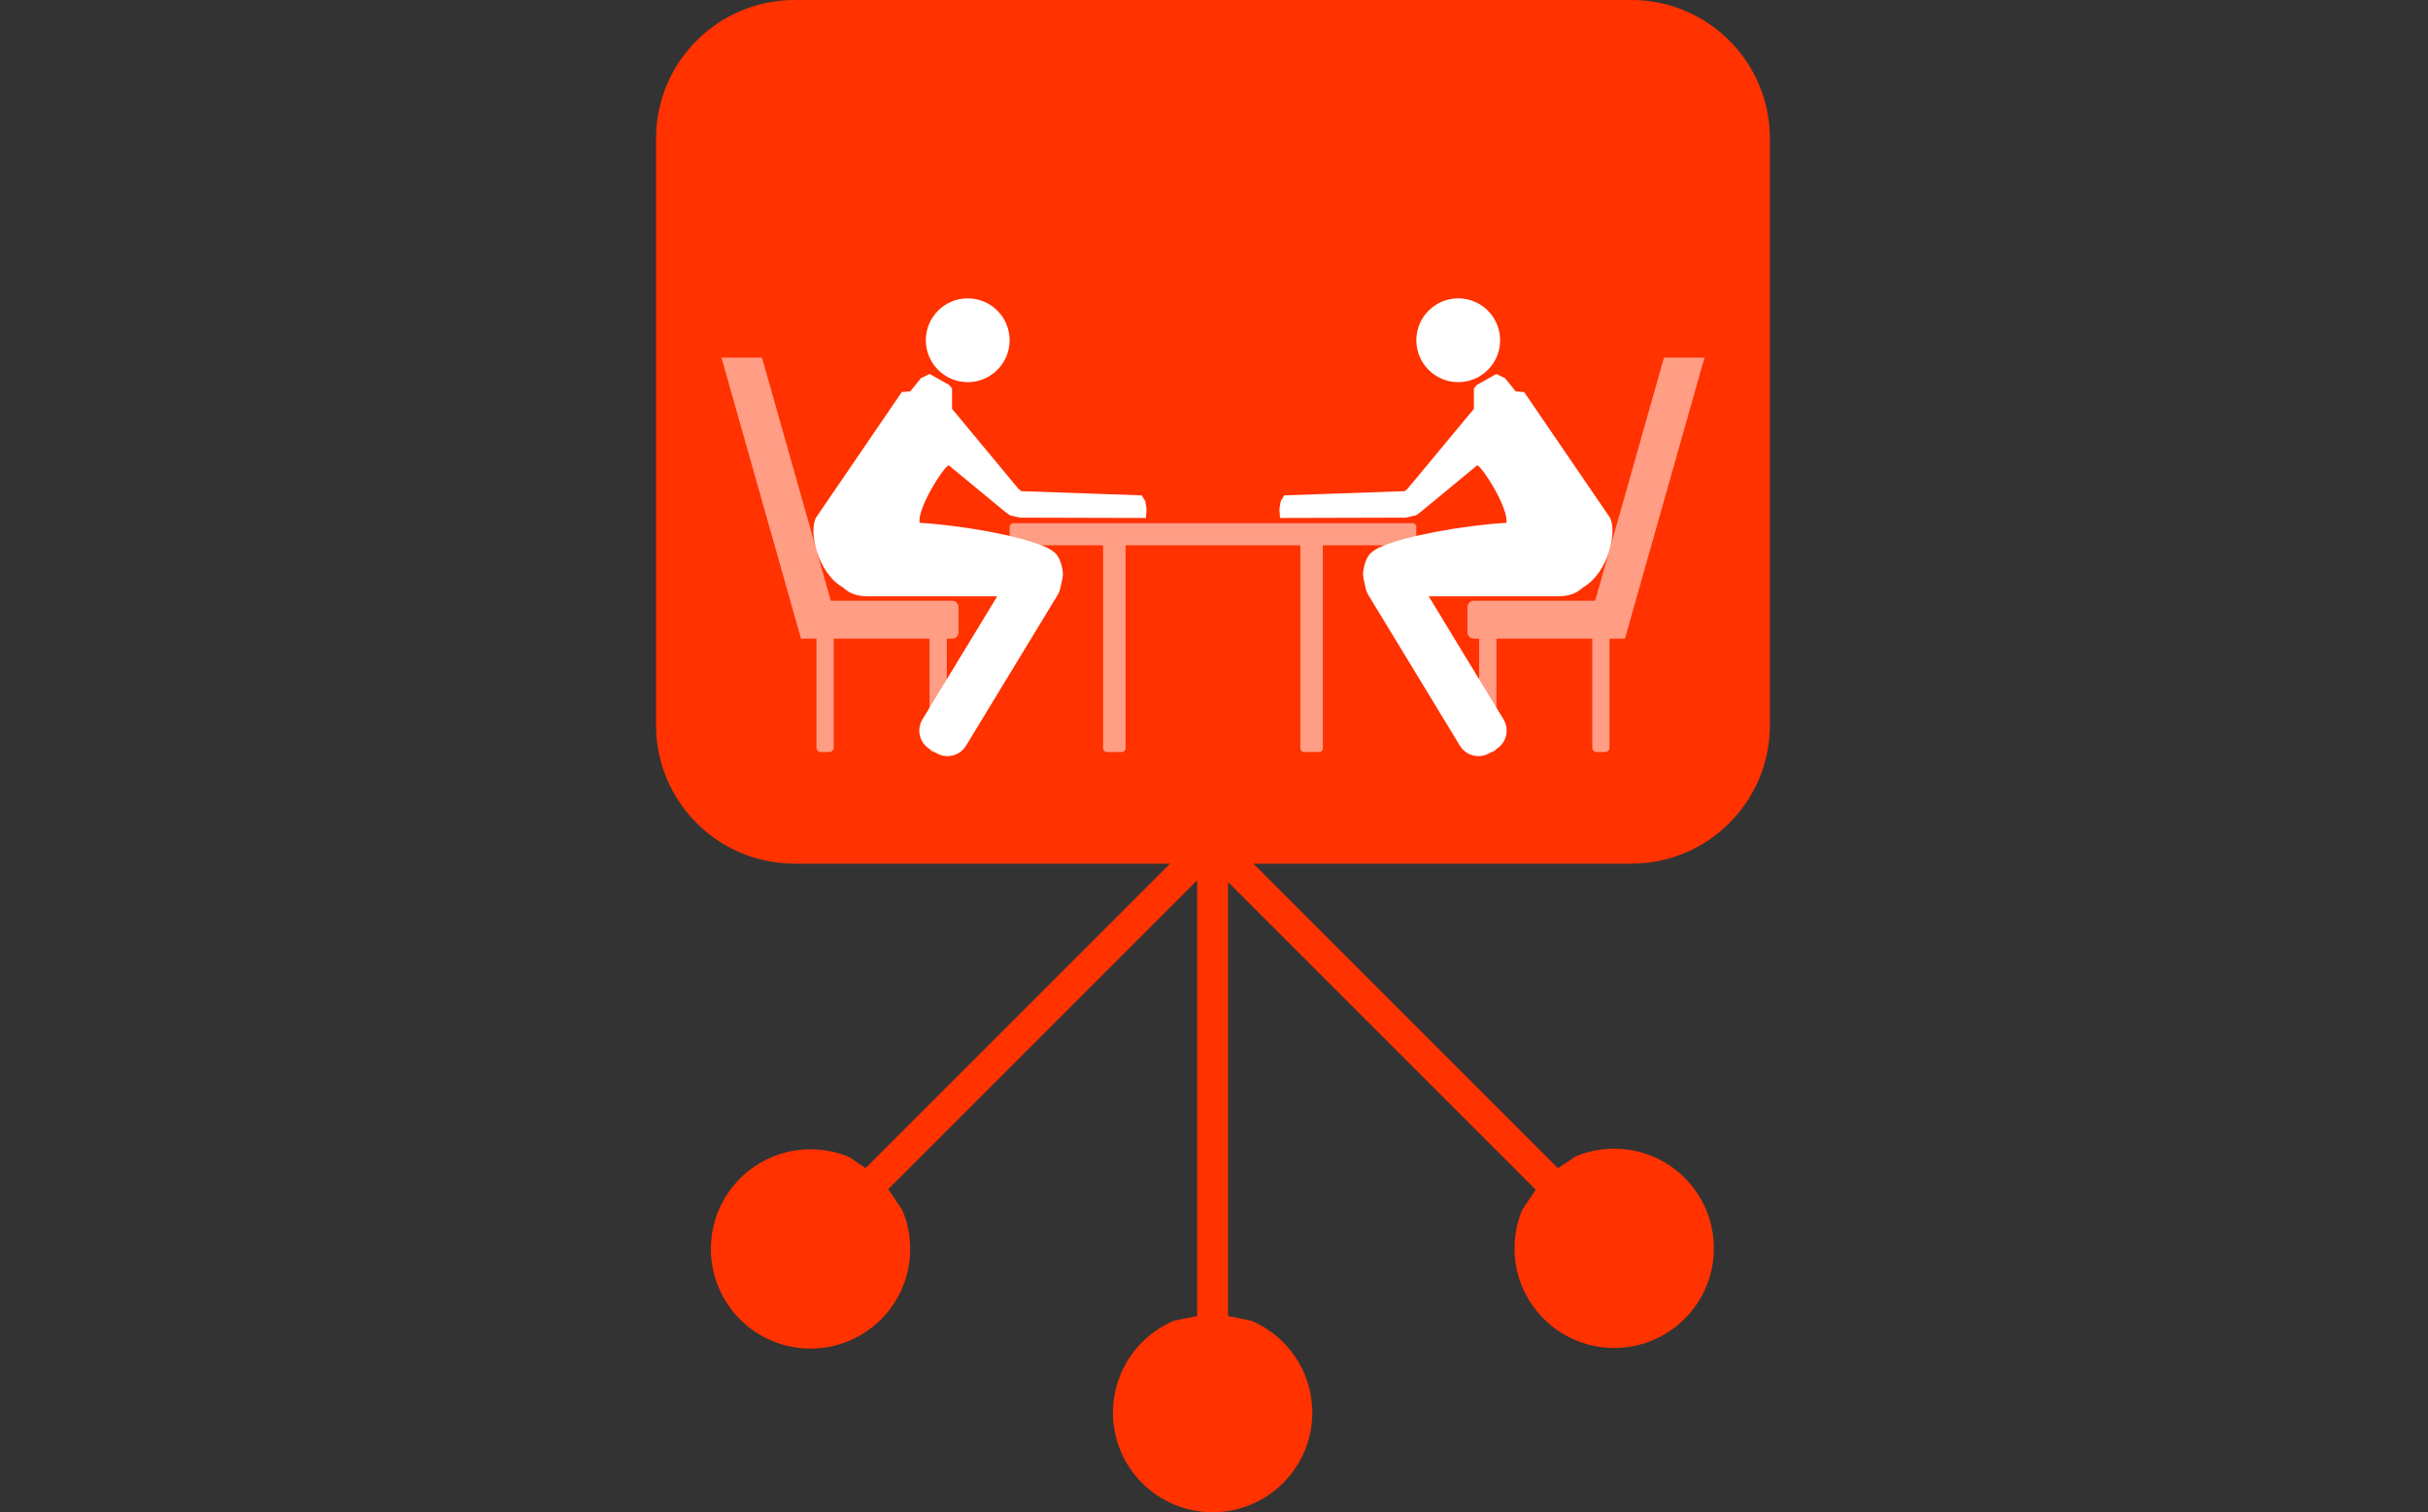 <?xml version="1.0" encoding="UTF-8"?> <svg xmlns="http://www.w3.org/2000/svg" xmlns:xlink="http://www.w3.org/1999/xlink" width="1188" height="740" xml:space="preserve" overflow="hidden"><rect width="100%" height="100%" fill="#333333" stroke="none"/><g transform="translate(-1336 -994)"><path d="M1724.79 994 2134.21 994C2171.65 994 2202 1024.35 2202 1061.78L2202 1348.85C2202 1386.28 2171.65 1416.63 2134.21 1416.63L1949.27 1416.63 2098.32 1565.67 2106.84 1559.93C2112.67 1557.46 2119.09 1556.1 2125.82 1556.1 2152.75 1556.1 2174.58 1577.93 2174.58 1604.86 2174.58 1631.79 2152.75 1653.62 2125.82 1653.62 2098.89 1653.62 2077.05 1631.79 2077.05 1604.86 2077.05 1598.12 2078.42 1591.71 2080.89 1585.88L2087.43 1576.18 1936.89 1425.65 1936.89 1638 1948.31 1640.31C1965.81 1647.71 1978.09 1665.04 1978.09 1685.24 1978.09 1712.17 1956.26 1734 1929.33 1734 1902.4 1734 1880.56 1712.17 1880.56 1685.24 1880.56 1665.04 1892.84 1647.71 1910.35 1640.31L1921.76 1638 1921.76 1424.78 1770.61 1575.92 1777.52 1586.18C1779.99 1592.01 1781.36 1598.43 1781.36 1605.16 1781.36 1632.09 1759.52 1653.92 1732.59 1653.92 1705.66 1653.92 1683.83 1632.09 1683.83 1605.16 1683.83 1578.23 1705.66 1556.4 1732.59 1556.4 1739.33 1556.4 1745.74 1557.76 1751.57 1560.23L1759.53 1565.6 1908.51 1416.63 1724.79 1416.63C1687.35 1416.63 1657 1386.28 1657 1348.85L1657 1061.78C1657 1024.35 1687.35 994 1724.79 994Z" fill="#FF3200" fill-rule="evenodd"></path><path d="M116 0 96.16 0 62.493 118.971 3.101 118.971C1.388 118.971 0 120.355 0 122.063L0 134.43C0 136.137 1.388 137.522 3.101 137.522L5.745 137.522 5.745 190.842C5.745 192.034 6.714 193 7.909 193L12.03 193C13.226 193 14.195 192.034 14.195 190.842L14.195 137.522 57.244 137.522 61.076 137.522 61.076 190.842C61.076 192.034 62.045 193 63.24 193L67.362 193C68.557 193 69.526 192.034 69.526 190.842L69.526 137.522 73.597 137.522 77.083 137.522Z" fill="#FFFFFF" fill-rule="evenodd" fill-opacity="0.522" transform="matrix(-1 0 0 1 1805 1169)"></path><path d="M2150.16 1169 2170 1169 2131.08 1306.52 2127.6 1306.52 2123.53 1306.52 2123.53 1359.84C2123.53 1361.03 2122.56 1362 2121.36 1362L2117.24 1362C2116.04 1362 2115.08 1361.03 2115.08 1359.84L2115.08 1306.52 2111.24 1306.52 2068.19 1306.52 2068.19 1359.84C2068.19 1361.03 2067.23 1362 2066.03 1362L2061.91 1362C2060.71 1362 2059.74 1361.03 2059.74 1359.84L2059.74 1306.52 2057.1 1306.52C2055.39 1306.52 2054 1305.14 2054 1303.43L2054 1291.06C2054 1289.36 2055.39 1287.97 2057.1 1287.97L2116.49 1287.97Z" fill="#FFFFFF" fill-rule="evenodd" fill-opacity="0.522"></path><path d="M2068.11 1177 2072.4 1179.05 2077.63 1185.53 2081.75 1185.85 2123.63 1247.15C2127.51 1253.64 2123.14 1274.29 2110.51 1281.47 2107.09 1284.77 2103.05 1285.75 2098.39 1285.8L2035.06 1285.8 2071.66 1346.03C2074.7 1351.03 2073.09 1357.55 2068.07 1360.58L2064.93 1362.47C2059.91 1365.5 2053.36 1363.9 2050.32 1358.89L2005.51 1285.15C2004.75 1283.9 2004.28 1282.55 2004.08 1281.19 2003.67 1279.23 2002.61 1276.14 2003.04 1273.38 2003.48 1270.61 2004.44 1266.84 2006.7 1264.6L2007.51 1264.05 2007.82 1263.73C2008.3 1263.36 2008.89 1262.98 2009.58 1262.6L2009.91 1262.44 2010.66 1261.93 2011.15 1261.83 2011.95 1261.45C2023.49 1256.42 2050.76 1251.2 2073.03 1249.83 2074.3 1242.67 2060.98 1221.92 2058.76 1221.71L2031 1244.62 2028.78 1246.2 2023.86 1247.3 1964.38 1247.46 1962.32 1247.46 1962 1243.2 1962.63 1239.25 1964.38 1236.4 2023.23 1234.35 2024.65 1233.24 2057.17 1194.06C2057.17 1190.74 2057.17 1187.43 2057.17 1184.11L2058.6 1182.37 2068.11 1177Z" fill="#FFFFFF" fill-rule="evenodd"></path><path d="M2029 1160.5C2029 1149.18 2038.18 1140 2049.5 1140 2060.82 1140 2070 1149.18 2070 1160.5 2070 1171.82 2060.82 1181 2049.5 1181 2038.18 1181 2029 1171.82 2029 1160.5Z" fill="#FFFFFF" fill-rule="evenodd"></path><path d="M106.114 0 110.396 2.054 115.63 8.531 119.754 8.847 161.629 70.145C165.515 76.642 161.143 97.292 148.513 104.469 145.093 107.77 141.052 108.749 136.389 108.799L73.06 108.799 109.658 169.025C112.701 174.032 111.092 180.548 106.065 183.579L102.933 185.467C97.906 188.498 91.364 186.895 88.321 181.888L43.512 108.149C42.751 106.897 42.281 105.551 42.083 104.189 41.671 102.227 40.607 99.144 41.043 96.378 41.478 93.612 42.439 89.843 44.695 87.595L45.505 87.051 45.818 86.734C46.295 86.36 46.885 85.981 47.577 85.599L47.906 85.439 48.659 84.933 49.151 84.834 49.952 84.445C61.492 79.424 88.757 74.2 111.031 72.831 112.299 65.669 98.976 44.92 96.755 44.71L68.998 67.618 66.777 69.198 61.86 70.303 2.379 70.461 0.317 70.461 0 66.196 0.635 62.246 2.379 59.402 61.225 57.349 62.653 56.243 95.169 17.062C95.169 13.745 95.169 10.427 95.169 7.109L96.597 5.372 106.114 0Z" fill="#FFFFFF" fill-rule="evenodd" transform="matrix(-1 0 0 1 1897 1177)"></path><path d="M0 20.5C-2.60994e-15 9.178 9.178-2.60994e-15 20.5-5.21988e-15 31.822-1.04398e-14 41 9.178 41 20.5 41 31.822 31.822 41 20.5 41 9.178 41-1.30497e-14 31.822 0 20.5Z" fill="#FFFFFF" fill-rule="evenodd" transform="matrix(-1 0 0 1 1830 1140)"></path><path d="M197.19 0 101.47 0 97.53 0 1.81 0C0.81 0 0 0.81 0 1.808L0 9.041C0 10.04 0.81 10.849 1.81 10.849L45.739 10.849 45.739 110.166C45.739 111.179 46.561 112 47.575 112L54.918 112C55.932 112 56.754 111.179 56.754 110.166L56.754 10.849 97.53 10.849 101.47 10.849 142.246 10.849 142.246 110.166C142.246 111.179 143.068 112 144.082 112L151.425 112C152.439 112 153.261 111.179 153.261 110.166L153.261 10.849 197.19 10.849C198.19 10.849 199 10.04 199 9.041L199 1.808C199 0.81 198.19 0 197.19 0Z" fill="#FFFFFF" fill-rule="evenodd" fill-opacity="0.522" transform="matrix(-1 0 0 1 2029 1250)"></path></g></svg> 